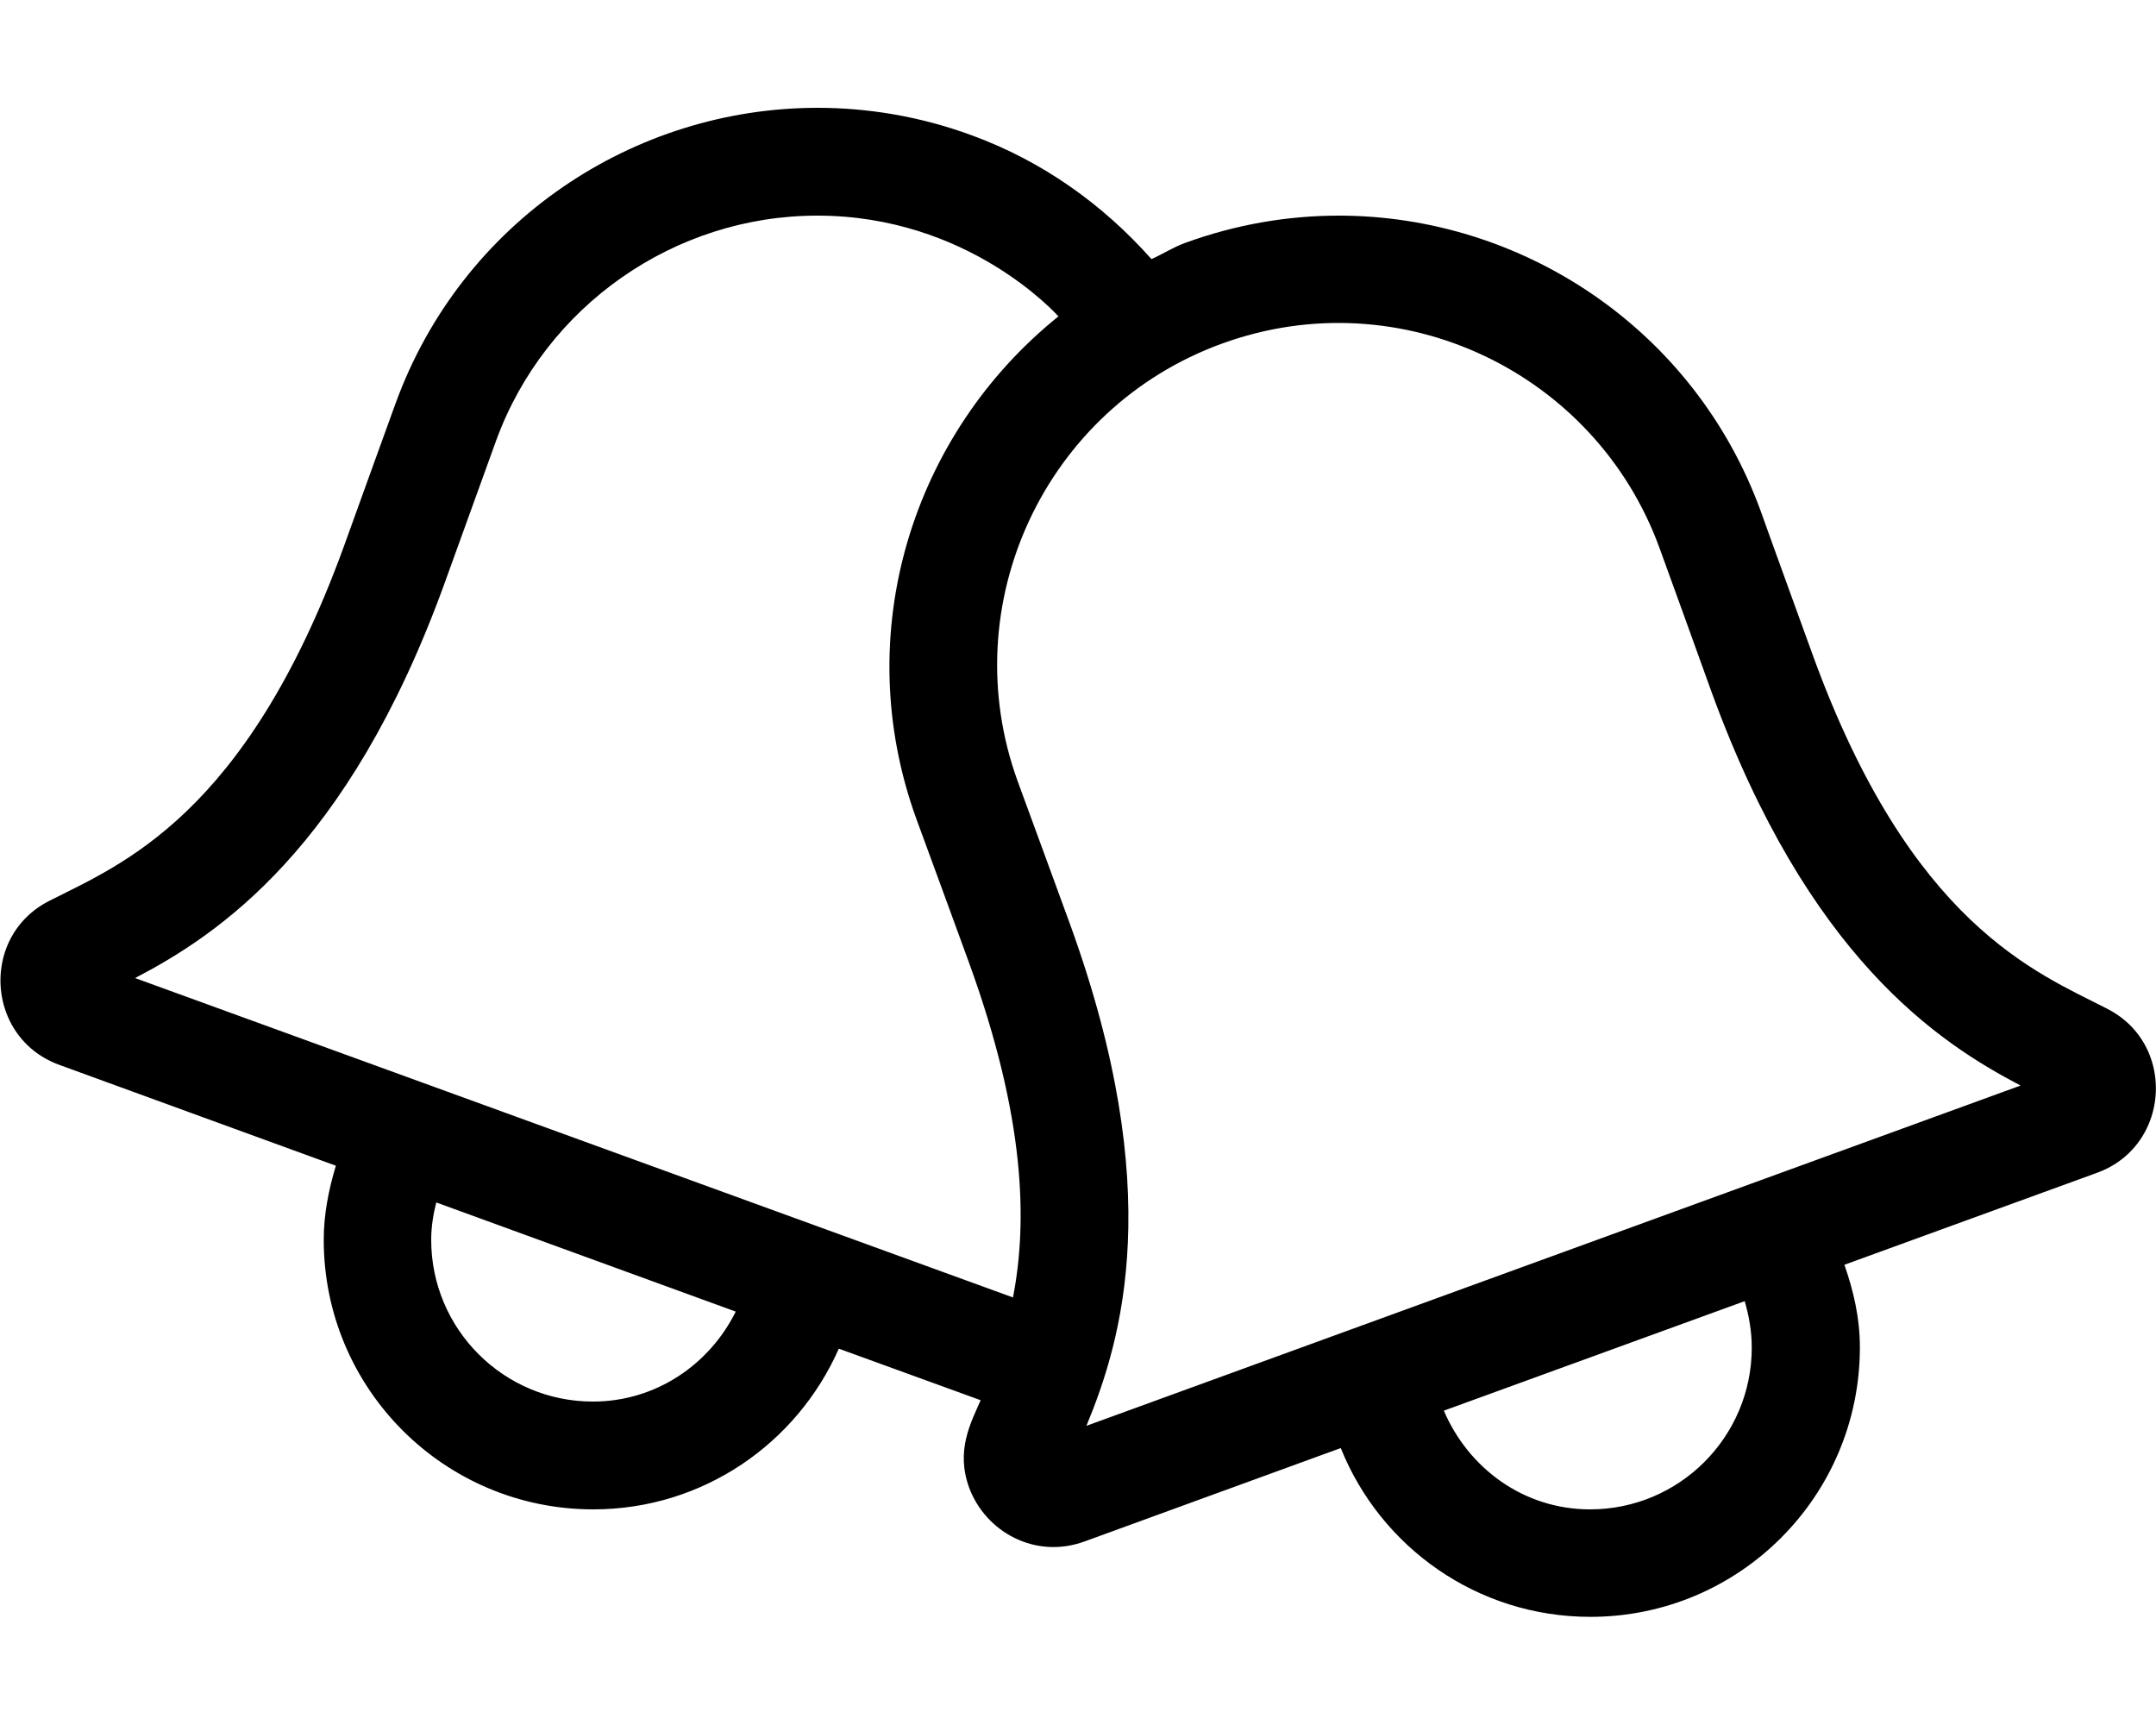<svg xmlns="http://www.w3.org/2000/svg" viewBox="0 0 640 512">
<!--
Font Awesome Pro 5.15.0 by @fontawesome - https://fontawesome.com
License - https://fontawesome.com/license (Commercial License)
-->
<path d="M638.4 313.9c-2.1-5.9-6.4-11.2-12.9-14.5-21-10.8-58.3-24.9-87.4-105-.8-2.2-14.7-40.5-15.4-42.6C503 97.6 451.8 64 397.4 64c-15.1 0-30.5 2.6-45.6 8.1-3.6 1.3-6.6 3.3-10 4.8-14.2-16-32.1-29-53.5-36.8-15-5.5-30.5-8.1-45.6-8.1-54.5 0-105.6 33.6-125.3 87.8-.8 2.1-14.6 40.4-15.4 42.6-29.2 80.1-66.4 94.3-87.4 105-6.5 3.3-10.8 8.6-12.9 14.5-4.6 12.9 1 28.8 16 34.2l82 29.9c-2.1 7-3.6 14.3-3.6 22 0 44.2 35.8 80 80 80 32.6 0 60.5-19.6 72.9-47.7l42.1 15.3c-2.8 6.5-7.5 14.8-3.4 26 4.9 13.1 19.6 21.3 34.3 15.9l76-27.7c11.8 29.4 40.5 50.1 74.1 50.1 44.2 0 80-35.8 80-80 0-8.7-1.9-16.8-4.6-24.5l75-27.3c14.9-5.4 20.5-21.3 15.9-34.2zM176 416c-26.5 0-48-21.5-48-48 0-3.9.6-7.5 1.5-11.1l88.9 32.4C210.6 405 194.7 416 176 416zm124.7-30.9L40.1 290.3c24.5-12.8 63.2-38.2 91.8-117 8.3-22.9 5.1-14.1 15.4-42.6C161.9 90.8 200.2 64 242.6 64c44.7 0 70.8 29.1 71.6 29.9-43.3 34.8-62.2 94-42.2 149.1.8 2.1 14.8 40.4 15.6 42.6 16.9 46.4 17.4 77.3 13.1 99.5zM472 448c-19.7 0-36.1-12.2-43.4-29.3l89.3-32.5c1.3 4.4 2.1 9 2.1 13.8 0 26.5-21.5 48-48 48zm-149.5-24.8c10.6-25.6 23.8-69.8-4.8-148.7-9.6-26.3-5.5-15-15.6-42.6-19.1-52.5 8.1-110.8 60.6-129.9 53-19.3 110.9 8.5 129.9 60.6 9.7 26.7 5 13.8 15.4 42.6 28.7 78.8 67.3 104.2 91.8 117l-277.3 101z"/></svg>